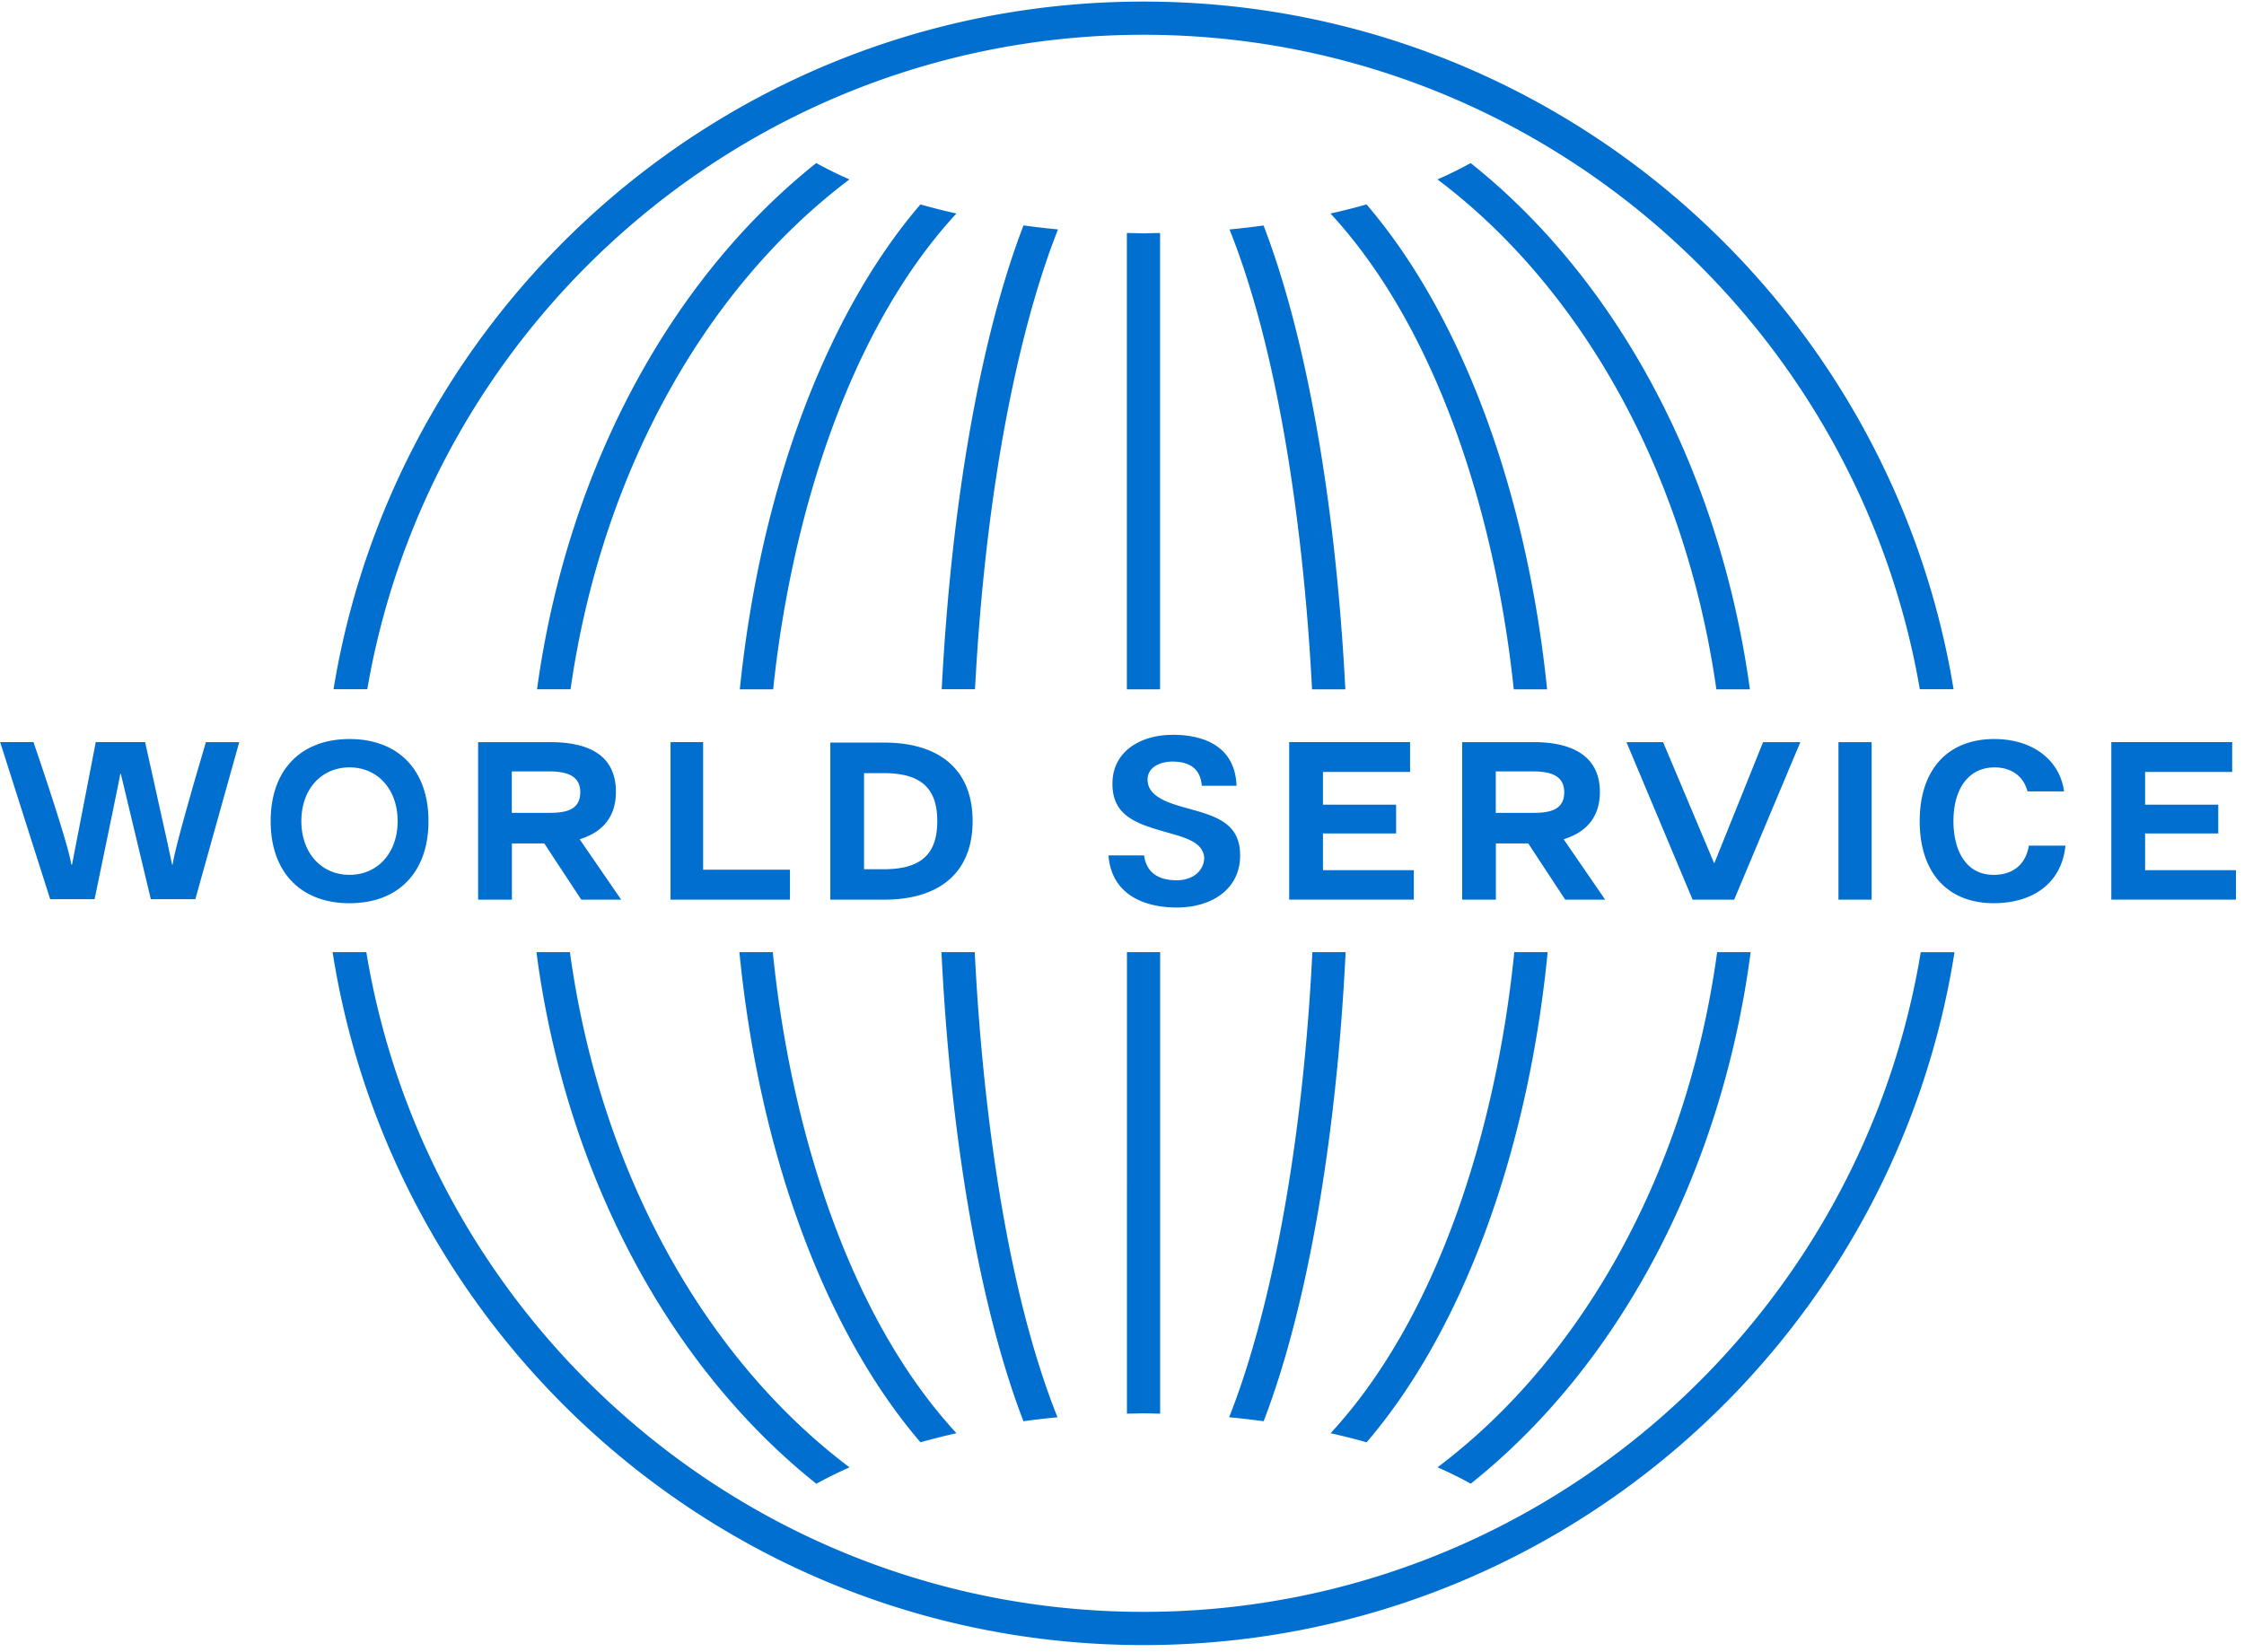 <svg xmlns="http://www.w3.org/2000/svg" width="273" height="201" fill="#006FCF"><path d="M40.46 115.87h4.107c7.5 45.478 47.034 80.282 94.554 80.282 47.045 0 86.262-34.11 94.32-78.92l.235-1.36h4.106c-7.517 47.78-48.82 84.323-98.66 84.323-49.342 0-90.317-35.815-98.425-82.893l-.236-1.43zm168.445 0h4.076c-3.584 27.232-16.296 50.546-34.055 64.683a48.61 48.61 0 00-4.036-1.993c17.443-13.123 30.112-35.536 33.902-61.89l.112-.8zm-143.644 0h4.076c3.647 26.7 16.396 49.434 34.016 62.7a48.54 48.54 0 00-4.037 1.993C81.734 166.557 69.1 143.567 65.37 116.685l-.1-.816zm24.695 0h4.063c2.024 20.23 8.746 43.807 22.343 58.543a82.13 82.13 0 00-4.38 1.104c-11.283-13.15-19.41-34.26-21.952-58.9l-.075-.748zm94.267 0h4.062c-2.452 24.96-10.63 46.364-22.026 59.647a82.3 82.3 0 00-4.381-1.104c13.436-14.557 20.18-37.792 22.283-57.933l.062-.61zm-24.562 0h4.047c-1.15 23.414-4.823 43.693-9.976 57.083a106.299 106.299 0 00-4.196-.486c4.7-11.875 8.794-31.158 10.087-55.848l.038-.75zm-45.127 0h4.052l.064 1.244c.93 17.325 3.687 39.584 10.004 55.36-1.406.13-2.782.297-4.143.48-5.103-13.256-8.753-33.264-9.94-56.382l-.035-.7zm26.606 0v56.163l-2.128-.047c-.07.001-.164.01-.707.023l-1.204.024V115.87h4.038zm1.474-26.453c4.353 0 7.57 1.74 7.813 6.017l.01.185h-4.23c-.14-1.774-1.118-2.867-3.39-2.94-1.537-.05-3.157.595-3.204 2.128-.068 2.065 2.403 2.87 4.454 3.446l1.304.364c3.108.89 5.617 1.925 5.496 5.72-.13 4.034-3.644 6.1-7.683 6.1-4.384 0-7.896-1.842-8.313-6.158l-.016-.186h4.333c.28 2.15 1.828 3.03 3.948 3.03 2.028 0 3.316-1.17 3.365-2.697-.06-1.736-1.946-2.38-3.7-2.893l-1.497-.43c-3.366-.976-6.088-2.032-5.962-5.97.12-3.752 3.485-5.707 7.274-5.707zm100.025.52c4.577 0 7.842 2.464 8.447 6.198l.026.17h-4.447c-.487-1.815-1.91-2.918-4.025-2.918-3.077 0-4.988 2.505-4.988 6.538 0 3.46 1.43 6.538 4.902 6.538 2.32 0 3.844-1.243 4.244-3.403l.025-.15h4.456c-.482 4.672-4.07 7.002-8.726 7.002-5.64 0-9.006-3.735-9.006-9.99s3.4-9.988 9.09-9.988zm-200.112 0c5.924 0 9.6 3.765 9.6 9.988 0 6.215-3.657 9.99-9.6 9.99-5.925 0-9.6-3.765-9.6-9.99 0-6.215 3.658-9.988 9.6-9.988zm159.8.375l6.223 14.762 5.944-14.762h4.53l-8.05 19.17h-5.054l-8.05-19.17h4.456zm69.235 0v3.63h-10.594v3.983h8.9v3.5h-8.9v4.47h11.05v3.58h-15.16V90.31h14.704zm-100.017 0v3.63H160.95v3.983h8.9v3.5h-8.9v4.47H172v3.58h-15.16V90.31h14.704zm-113.378 0l9.096.003c4.424.078 7.668 1.618 7.668 6.072 0 2.82-1.45 4.86-4.415 5.74l5.055 7.357h-4.854l-4.5-6.844h-3.94v6.844h-4.11V90.31zm169.53.001v19.17h-4.033v-19.17h4.033zm-49.823-.001l9.085.003c4.297.08 7.68 1.677 7.68 6.07 0 2.82-1.45 4.86-4.415 5.74l5.054 7.357h-4.855l-4.5-6.844h-3.938v6.844h-4.1V90.31zm-92.335 0v15.527h10.565v3.645H81.576V90.31h3.96zm22.026.055c6.492 0 10.76 3.088 10.76 9.558s-4.268 9.558-10.76 9.558h-6.55V90.366h6.55zM.018 90.31h4.055l.823 2.424c1.292 3.845 3.492 10.56 3.758 12.37l.013.1h.1l2.884-14.893h6.004l2.754 12.423.516 2.437.004.034h.08c.17-1.437 1.8-7.213 2.962-11.217l1.08-3.676h4.055l-5.344 19.116h-5.41L14.703 94.18h-.076c.002.087-.412 2.135-.94 4.704l-2.182 10.543h-5.4L.018 90.31zm42.5 3.075c-3.448 0-5.856 2.688-5.856 6.538s2.408 6.538 5.856 6.538 5.857-2.688 5.857-6.538-2.407-6.538-5.857-6.538zm64.98.7h-2.38v11.696h2.38c4.516 0 6.53-1.803 6.53-5.85s-2.014-5.847-6.53-5.847zm-40.63-.207h-4.603v5.042h4.52c1.978 0 3.808-.303 3.808-2.505 0-1.732-1.184-2.537-3.727-2.537zm119.707 0h-4.602v5.042h4.52c1.977 0 3.807-.303 3.807-2.505 0-1.732-1.182-2.537-3.725-2.537zm-20.326-69c11.186 13.038 19.277 33.897 21.89 58.266l.078.74h-4.057c-2.07-19.85-8.763-43.242-22.292-57.9a83.322 83.322 0 004.38-1.104zm12.668-5.035c17.443 13.885 30.02 36.624 33.857 63.233l.114.808h-4.077c-3.763-26.423-16.452-48.9-33.93-62.05a48.93 48.93 0 004.036-1.99zm-37.786 8.52v55.522h-4.038V28.352l1.624.034c.818.022.14.018 1.222-.01l1.192-.024zm-29.157-3.484a82.65 82.65 0 004.38 1.104c-13.372 14.49-20.082 37.55-22.228 57.303l-.064.598h-4.057c2.527-24.686 10.67-45.836 21.97-59.005zm-12.668-5.035a48.17 48.17 0 004.037 1.99C86.039 34.854 73.43 57.012 69.528 83.092l-.116.79h-4.078c3.698-26.957 16.352-50.015 33.97-64.04zm54.417 7.6c5.056 13.136 8.69 32.897 9.912 55.748l.036.693h-4.05l-.068-1.26c-.957-17.117-3.722-39.086-9.974-54.703 1.406-.13 2.783-.297 4.144-.48zM139.12.192c49.12 0 89.937 35.497 98.303 82.26l.244 1.42h-4.106c-7.766-45.16-47.144-79.64-94.44-79.64-46.823 0-85.886 33.792-94.197 78.288l-.242 1.352h-4.107C48.36 36.4 89.506.192 139.12.192zm-14.6 27.24c1.377.185 2.77.353 4.195.486l-.282.722c-4.59 11.945-8.553 30.984-9.814 55.232h-4.05c1.185-23.144 4.84-43.173 9.95-56.44z"/></svg>